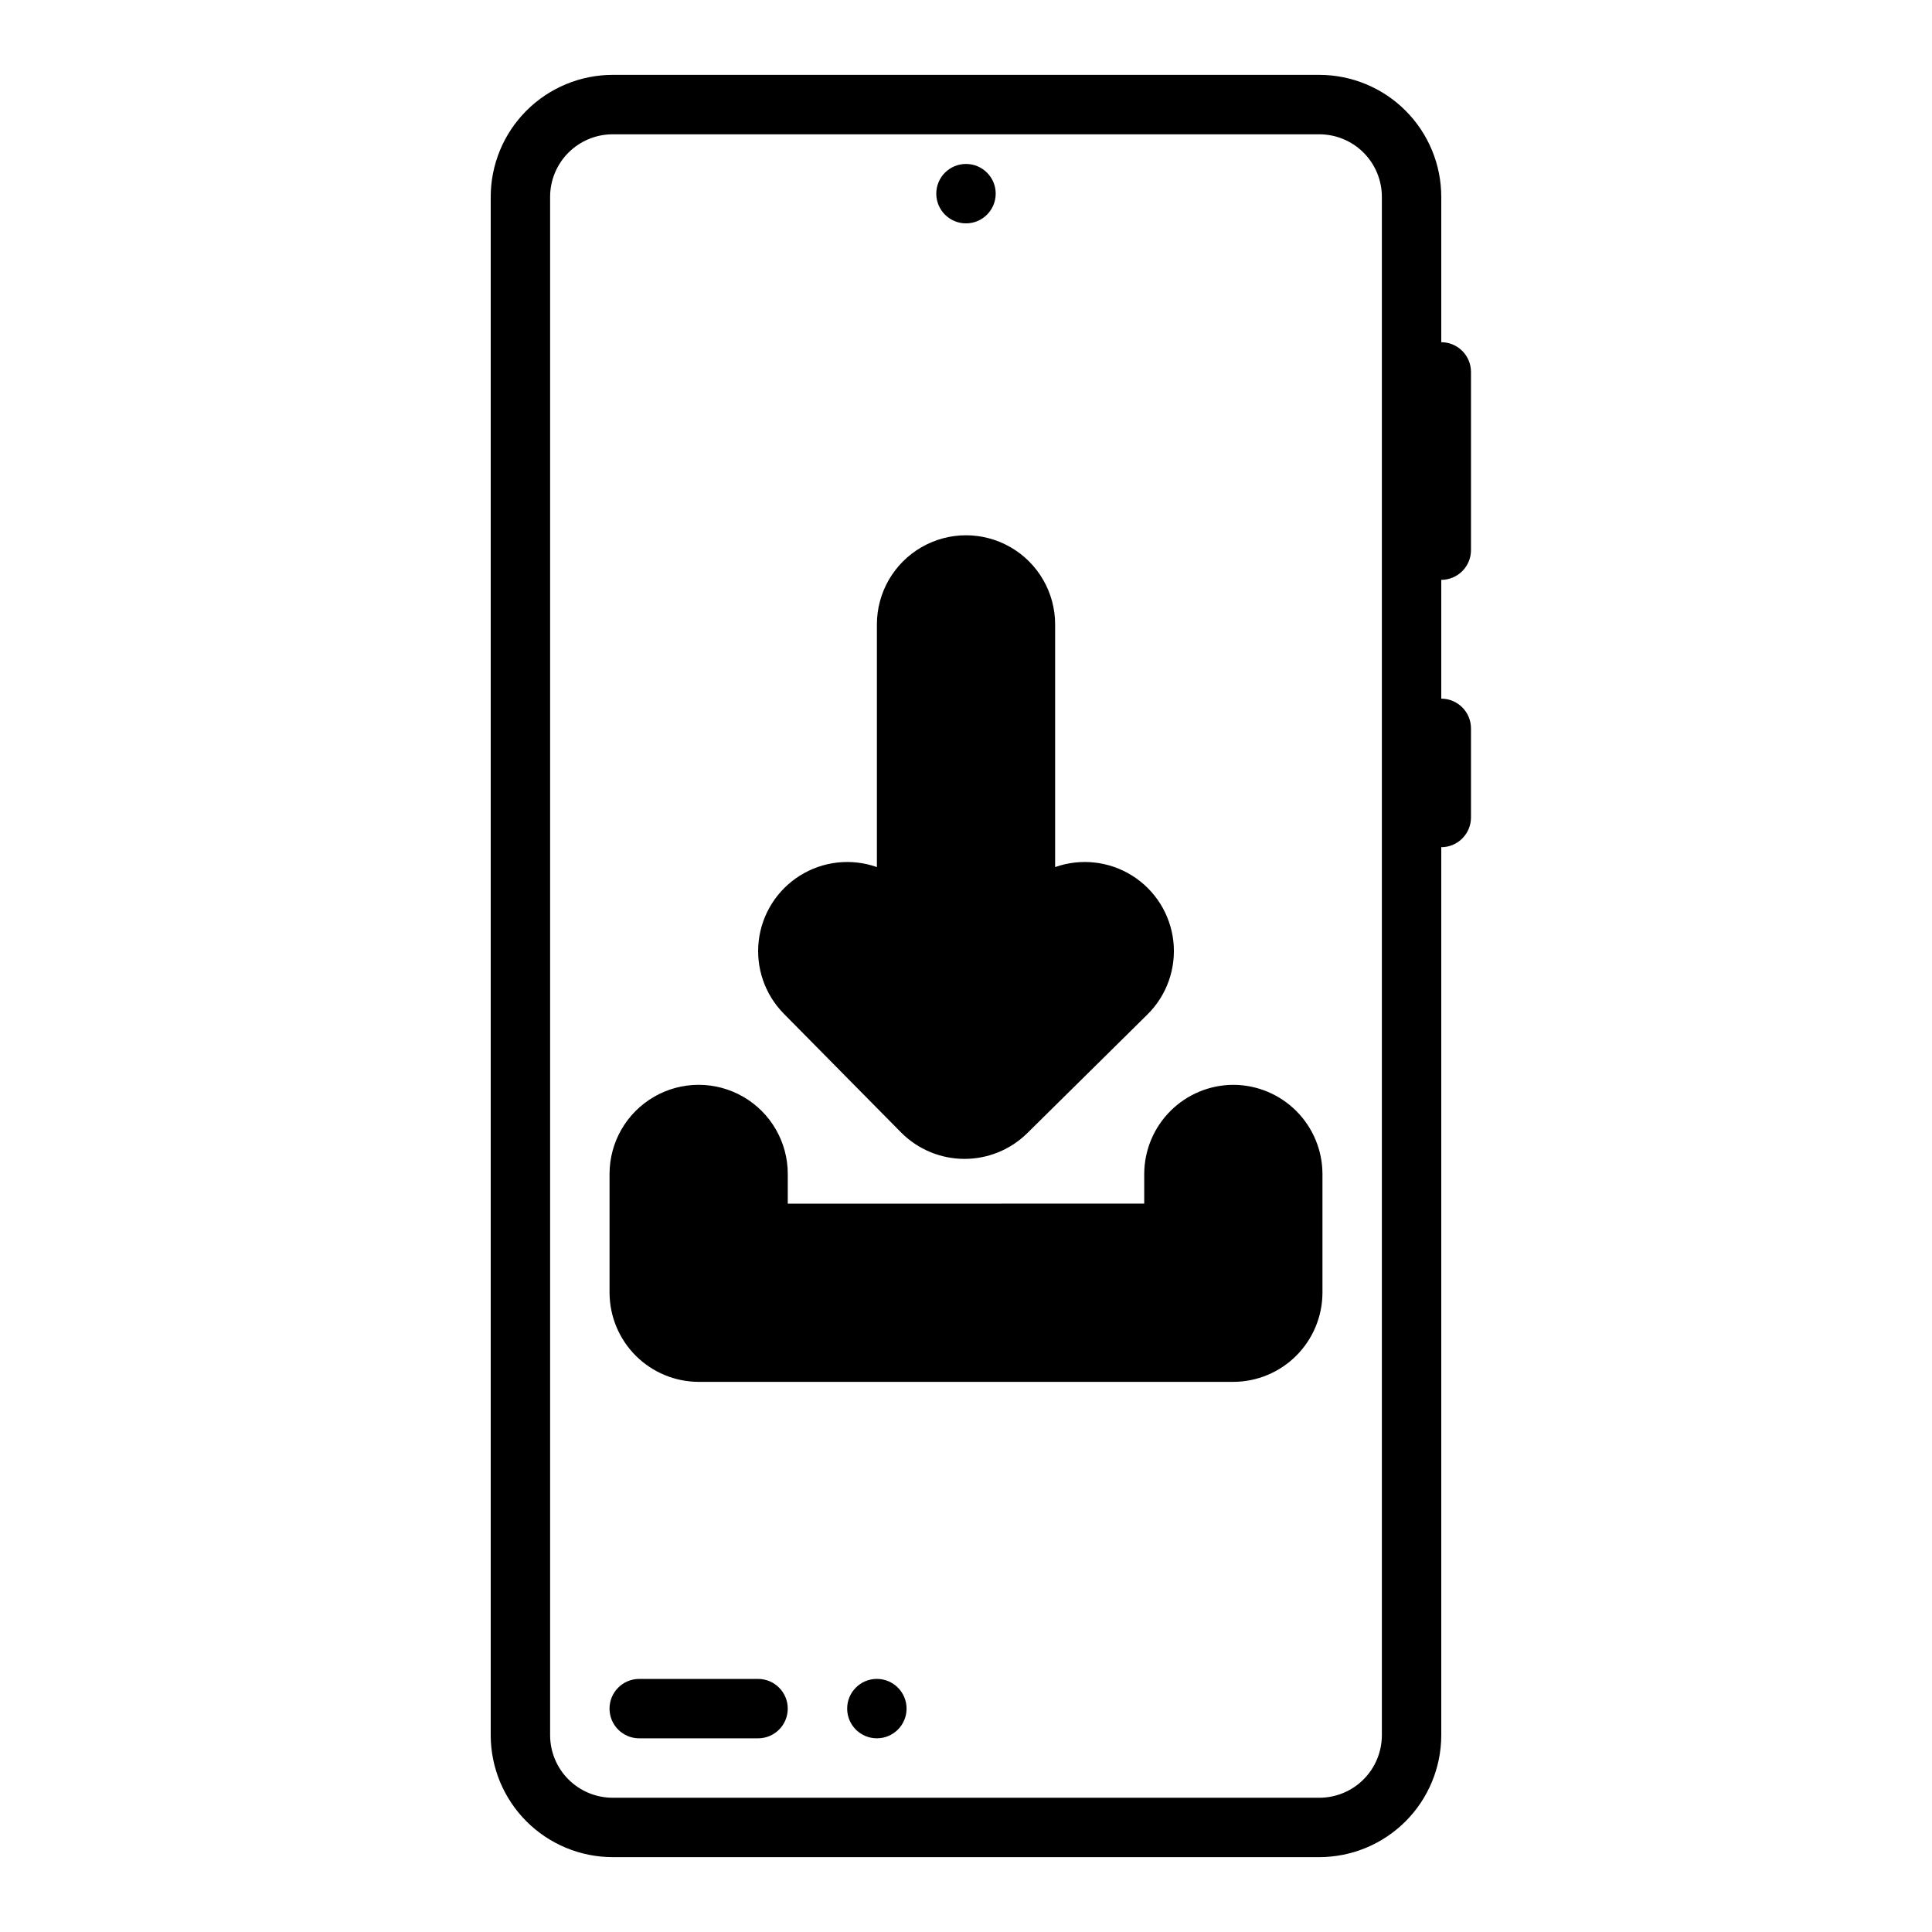 <?xml version="1.0" encoding="UTF-8"?>
<!-- Uploaded to: ICON Repo, www.svgrepo.com, Generator: ICON Repo Mixer Tools -->
<svg fill="#000000" width="800px" height="800px" version="1.1" viewBox="144 144 512 512" xmlns="http://www.w3.org/2000/svg">
 <g>
  <path d="m344.89 588.93h-31.488c-4.348 0-7.871 3.527-7.871 7.875 0 4.348 3.523 7.871 7.871 7.871h31.488c4.348 0 7.871-3.523 7.871-7.871 0-4.348-3.523-7.875-7.871-7.875z"/>
  <path d="m384.25 596.8c0 4.348-3.523 7.871-7.871 7.871-4.348 0-7.871-3.523-7.871-7.871 0-4.348 3.523-7.875 7.871-7.875 4.348 0 7.871 3.527 7.871 7.875"/>
  <path d="m382.84 444.16c4.418 4.426 10.406 6.926 16.656 6.957 6.254 0.027 12.266-2.414 16.723-6.801l31.883-31.488c5.117-5.07 7.641-12.203 6.852-19.367-0.793-7.164-4.812-13.574-10.914-17.406-6.106-3.832-13.625-4.668-20.422-2.269v-64.316c0-8.438-4.5-16.23-11.809-20.449-7.305-4.219-16.309-4.219-23.613 0-7.309 4.219-11.809 12.012-11.809 20.449v64.316c-6.773-2.391-14.262-1.57-20.355 2.231s-10.129 10.164-10.961 17.297c-0.832 7.133 1.625 14.258 6.676 19.359z"/>
  <path d="m407.87 195.32c0 4.348-3.523 7.875-7.871 7.875s-7.875-3.527-7.875-7.875c0-4.348 3.527-7.871 7.875-7.871s7.871 3.523 7.871 7.871"/>
  <path d="m525.95 234.69v-38.535c-0.008-8.559-3.41-16.77-9.461-22.824-6.051-6.059-14.254-9.469-22.812-9.492h-187.32c-8.566 0.012-16.777 3.422-22.836 9.477-6.059 6.059-9.469 14.273-9.477 22.84v407.73c0.02 8.562 3.434 16.766 9.488 22.812 6.059 6.051 14.266 9.453 22.824 9.465h187.32c8.555-0.023 16.75-3.43 22.801-9.477 6.047-6.051 9.453-14.246 9.473-22.801v-235.37c2.09 0 4.09-0.832 5.566-2.309s2.309-3.477 2.309-5.566v-23.613c0-2.09-0.832-4.09-2.309-5.566-1.477-1.477-3.477-2.309-5.566-2.309v-31.484c2.09 0 4.09-0.832 5.566-2.309 1.477-1.477 2.309-3.477 2.309-5.566v-47.23c0-2.09-0.832-4.09-2.309-5.566-1.477-1.477-3.477-2.305-5.566-2.305zm-15.742 369.2c-0.016 4.383-1.762 8.578-4.859 11.676s-7.293 4.844-11.672 4.856h-187.32c-4.387-0.004-8.59-1.746-11.699-4.844-3.106-3.098-4.856-7.301-4.871-11.688v-407.73c0.004-4.394 1.754-8.605 4.859-11.711 3.106-3.109 7.32-4.856 11.711-4.859h187.32c4.387 0.016 8.59 1.766 11.688 4.871 3.098 3.106 4.84 7.312 4.844 11.699z"/>
  <path d="m470.85 431.49c-6.258 0.016-12.254 2.512-16.68 6.938-4.426 4.422-6.918 10.418-6.938 16.676v7.871l-94.465 0.004v-7.875c0-8.438-4.5-16.23-11.809-20.449-7.305-4.219-16.309-4.219-23.613 0-7.309 4.219-11.809 12.012-11.809 20.449v31.488c0.02 6.258 2.512 12.254 6.938 16.68 4.426 4.426 10.422 6.918 16.676 6.938h141.7c6.258-0.02 12.254-2.512 16.676-6.938 4.426-4.426 6.922-10.422 6.938-16.68v-31.488c-0.016-6.258-2.512-12.254-6.938-16.676-4.422-4.426-10.418-6.922-16.676-6.938z"/>
 </g>
</svg>